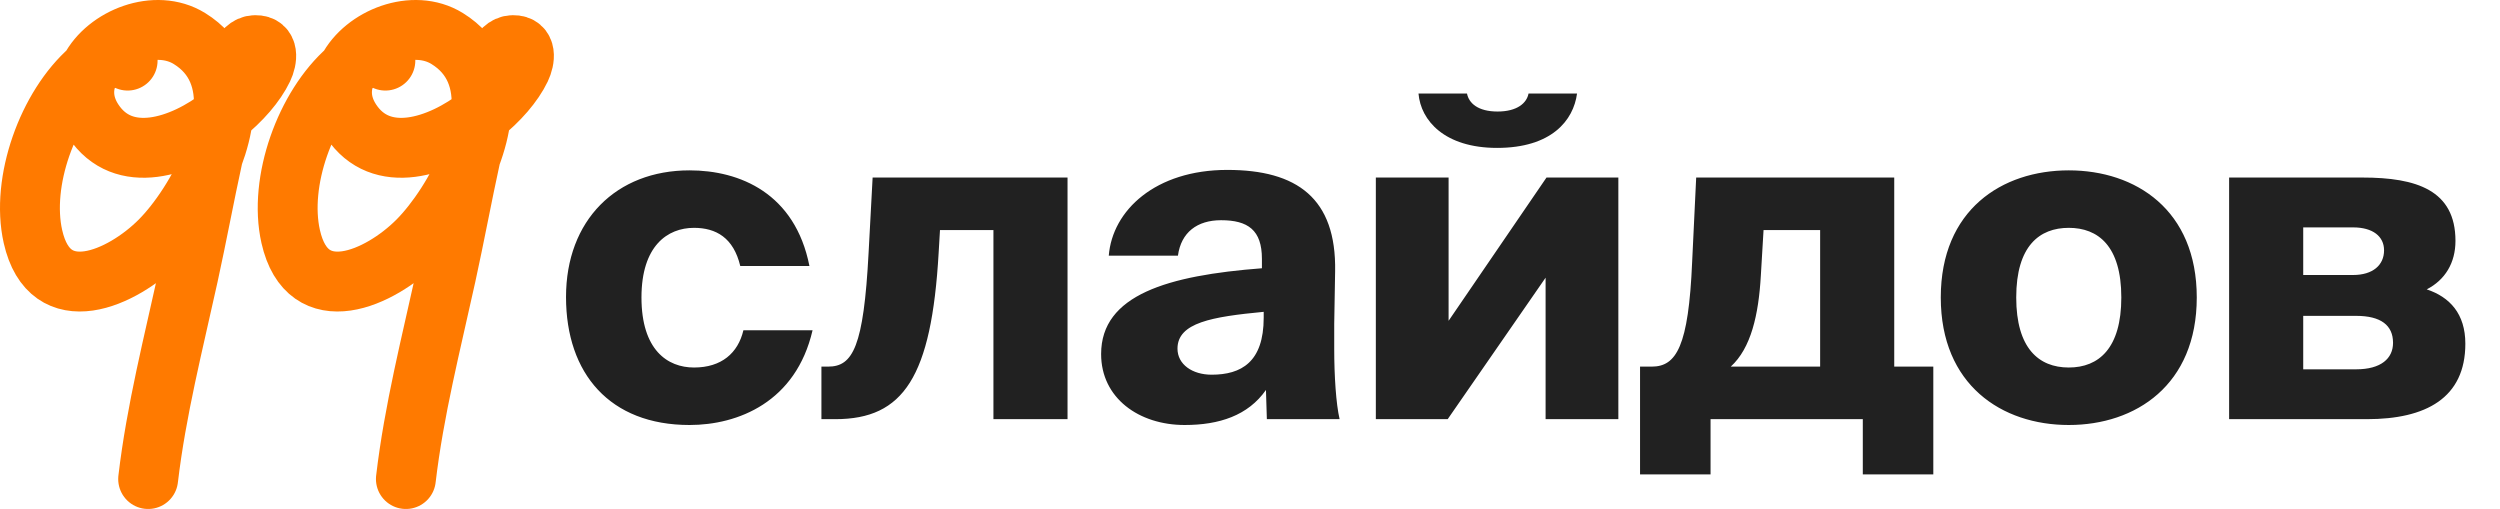 <?xml version="1.0" encoding="UTF-8"?> <svg xmlns="http://www.w3.org/2000/svg" width="167" height="34" viewBox="0 0 167 34" fill="none"> <path d="M8.526 4.049C7.814 3.336 6.66 4.092 6.053 4.612C6.039 4.624 6.025 4.637 6.011 4.649M6.011 4.649C3.187 7.104 1.374 12.133 2.201 15.802C3.329 20.805 8.171 18.608 10.688 16.076C11.927 14.83 13.38 12.696 14.232 10.432M6.011 4.649C7.119 2.496 10.396 1.183 12.652 2.572C14.5 3.711 15.082 5.501 14.936 7.444M6.011 4.649C5.485 5.669 5.447 6.877 6.235 8.076C8.214 11.085 12.121 9.866 14.869 7.709M14.232 10.432C14.576 9.517 14.822 8.58 14.916 7.672M14.232 10.432C14.432 9.521 14.642 8.612 14.869 7.709M14.232 10.432C13.65 13.092 13.156 15.776 12.576 18.42C11.585 22.933 10.437 27.407 9.896 32M14.916 7.672C14.924 7.596 14.931 7.52 14.936 7.444M14.916 7.672C14.9 7.684 14.885 7.697 14.869 7.709M14.916 7.672C16.11 6.726 17.08 5.605 17.569 4.582C17.857 3.98 17.997 2.998 17.051 3.014C16.046 3.03 15.721 4.641 15.514 5.343C15.308 6.039 15.117 6.74 14.936 7.444M14.936 7.444C14.914 7.533 14.891 7.621 14.869 7.709M25.743 4.049C25.03 3.336 23.876 4.092 23.269 4.612C23.255 4.624 23.241 4.637 23.227 4.649M23.227 4.649C20.403 7.104 18.59 12.133 19.418 15.802C20.546 20.805 25.387 18.608 27.904 16.076C29.143 14.83 30.597 12.696 31.448 10.432M23.227 4.649C24.335 2.496 27.613 1.183 29.868 2.572C31.716 3.711 32.298 5.501 32.152 7.444M23.227 4.649C22.702 5.669 22.663 6.877 23.452 8.076C25.43 11.085 29.337 9.866 32.085 7.709M31.448 10.432C31.793 9.517 32.039 8.58 32.132 7.672M31.448 10.432C31.648 9.521 31.858 8.612 32.085 7.709M31.448 10.432C30.866 13.092 30.372 15.776 29.792 18.42C28.801 22.933 27.653 27.407 27.113 32M32.132 7.672C32.14 7.596 32.147 7.52 32.152 7.444M32.132 7.672C32.117 7.684 32.101 7.697 32.085 7.709M32.132 7.672C33.326 6.726 34.296 5.605 34.785 4.582C35.073 3.98 35.214 2.998 34.267 3.014C33.262 3.03 32.938 4.641 32.73 5.343C32.524 6.039 32.333 6.74 32.152 7.444M32.152 7.444C32.13 7.533 32.107 7.621 32.085 7.709" stroke="#FF7A00" stroke-width="4" stroke-linecap="round"></path> <path d="M46.06 11.38C49.42 11.38 53.11 12.91 54.07 17.77H49.45C49 15.88 47.83 15.22 46.36 15.22C44.59 15.22 42.85 16.42 42.85 19.87C42.85 23.38 44.59 24.55 46.36 24.55C48.19 24.55 49.3 23.59 49.66 22.06H54.28C53.17 26.86 49.3 28.39 46.06 28.39C40.75 28.39 37.81 24.97 37.81 19.84C37.81 14.71 41.17 11.38 46.06 11.38ZM71.311 11.86V28H66.361V15.37H62.791L62.701 16.9C62.221 25.18 60.361 28 55.801 28H54.871V24.49H55.321C56.971 24.49 57.691 23.17 58.021 16.9L58.291 11.86H71.311ZM84.296 17.92V17.29C84.296 15.37 83.365 14.71 81.566 14.71C79.975 14.71 78.895 15.52 78.686 17.08H74.066C74.305 14.05 77.186 11.35 81.986 11.35C86.635 11.35 89.275 13.24 89.186 18.13L89.126 21.64V23.32C89.126 25.09 89.246 26.98 89.486 28H84.626L84.566 26.05C83.365 27.76 81.445 28.39 79.135 28.39C76.076 28.39 73.555 26.59 73.555 23.65C73.555 19.69 78.025 18.4 84.296 17.92ZM84.415 21.22V20.83C80.966 21.16 78.656 21.55 78.656 23.29C78.656 24.34 79.645 25.03 80.936 25.03C82.915 25.03 84.415 24.19 84.415 21.22ZM108.106 11.86V28H103.246V18.55L96.706 28H91.906V11.86H96.766V21.43L103.306 11.86H108.106ZM100.006 9.88C96.496 9.88 94.906 8.05 94.756 6.25H97.996C98.116 6.88 98.716 7.45 100.036 7.45C101.356 7.45 101.986 6.88 102.106 6.25H105.346C105.106 8.05 103.636 9.88 100.006 9.88ZM114.265 31.69H109.555V24.49H110.335C111.985 24.49 112.795 23.14 113.035 17.5L113.305 11.86H126.535V24.49H129.145V31.69H124.435V28H114.265V31.69ZM115.615 24.49H121.585V15.37H117.805L117.625 18.4C117.475 21.04 116.965 23.26 115.615 24.49ZM138.194 15.22C136.244 15.22 134.684 16.42 134.684 19.87C134.684 23.26 136.184 24.55 138.194 24.55C140.204 24.55 141.704 23.26 141.704 19.87C141.704 16.42 140.144 15.22 138.194 15.22ZM138.194 11.38C142.664 11.38 146.744 14.02 146.744 19.87C146.744 25.72 142.664 28.39 138.194 28.39C133.724 28.39 129.644 25.72 129.644 19.87C129.644 14.02 133.724 11.38 138.194 11.38ZM148.905 11.86H157.815C161.415 11.86 164.025 12.7 164.025 16.09C164.025 17.56 163.335 18.7 162.105 19.33C163.635 19.84 164.685 20.95 164.685 22.96C164.685 26.59 162.045 28 158.115 28H148.905V11.86ZM153.855 18.37H157.185C158.505 18.37 159.255 17.71 159.255 16.72C159.255 15.79 158.505 15.19 157.185 15.19H153.855V18.37ZM153.855 21.1V24.67H157.395C159.045 24.67 159.855 23.95 159.855 22.9C159.855 21.73 159.045 21.1 157.395 21.1H153.855Z" fill="#212121"></path> </svg> 